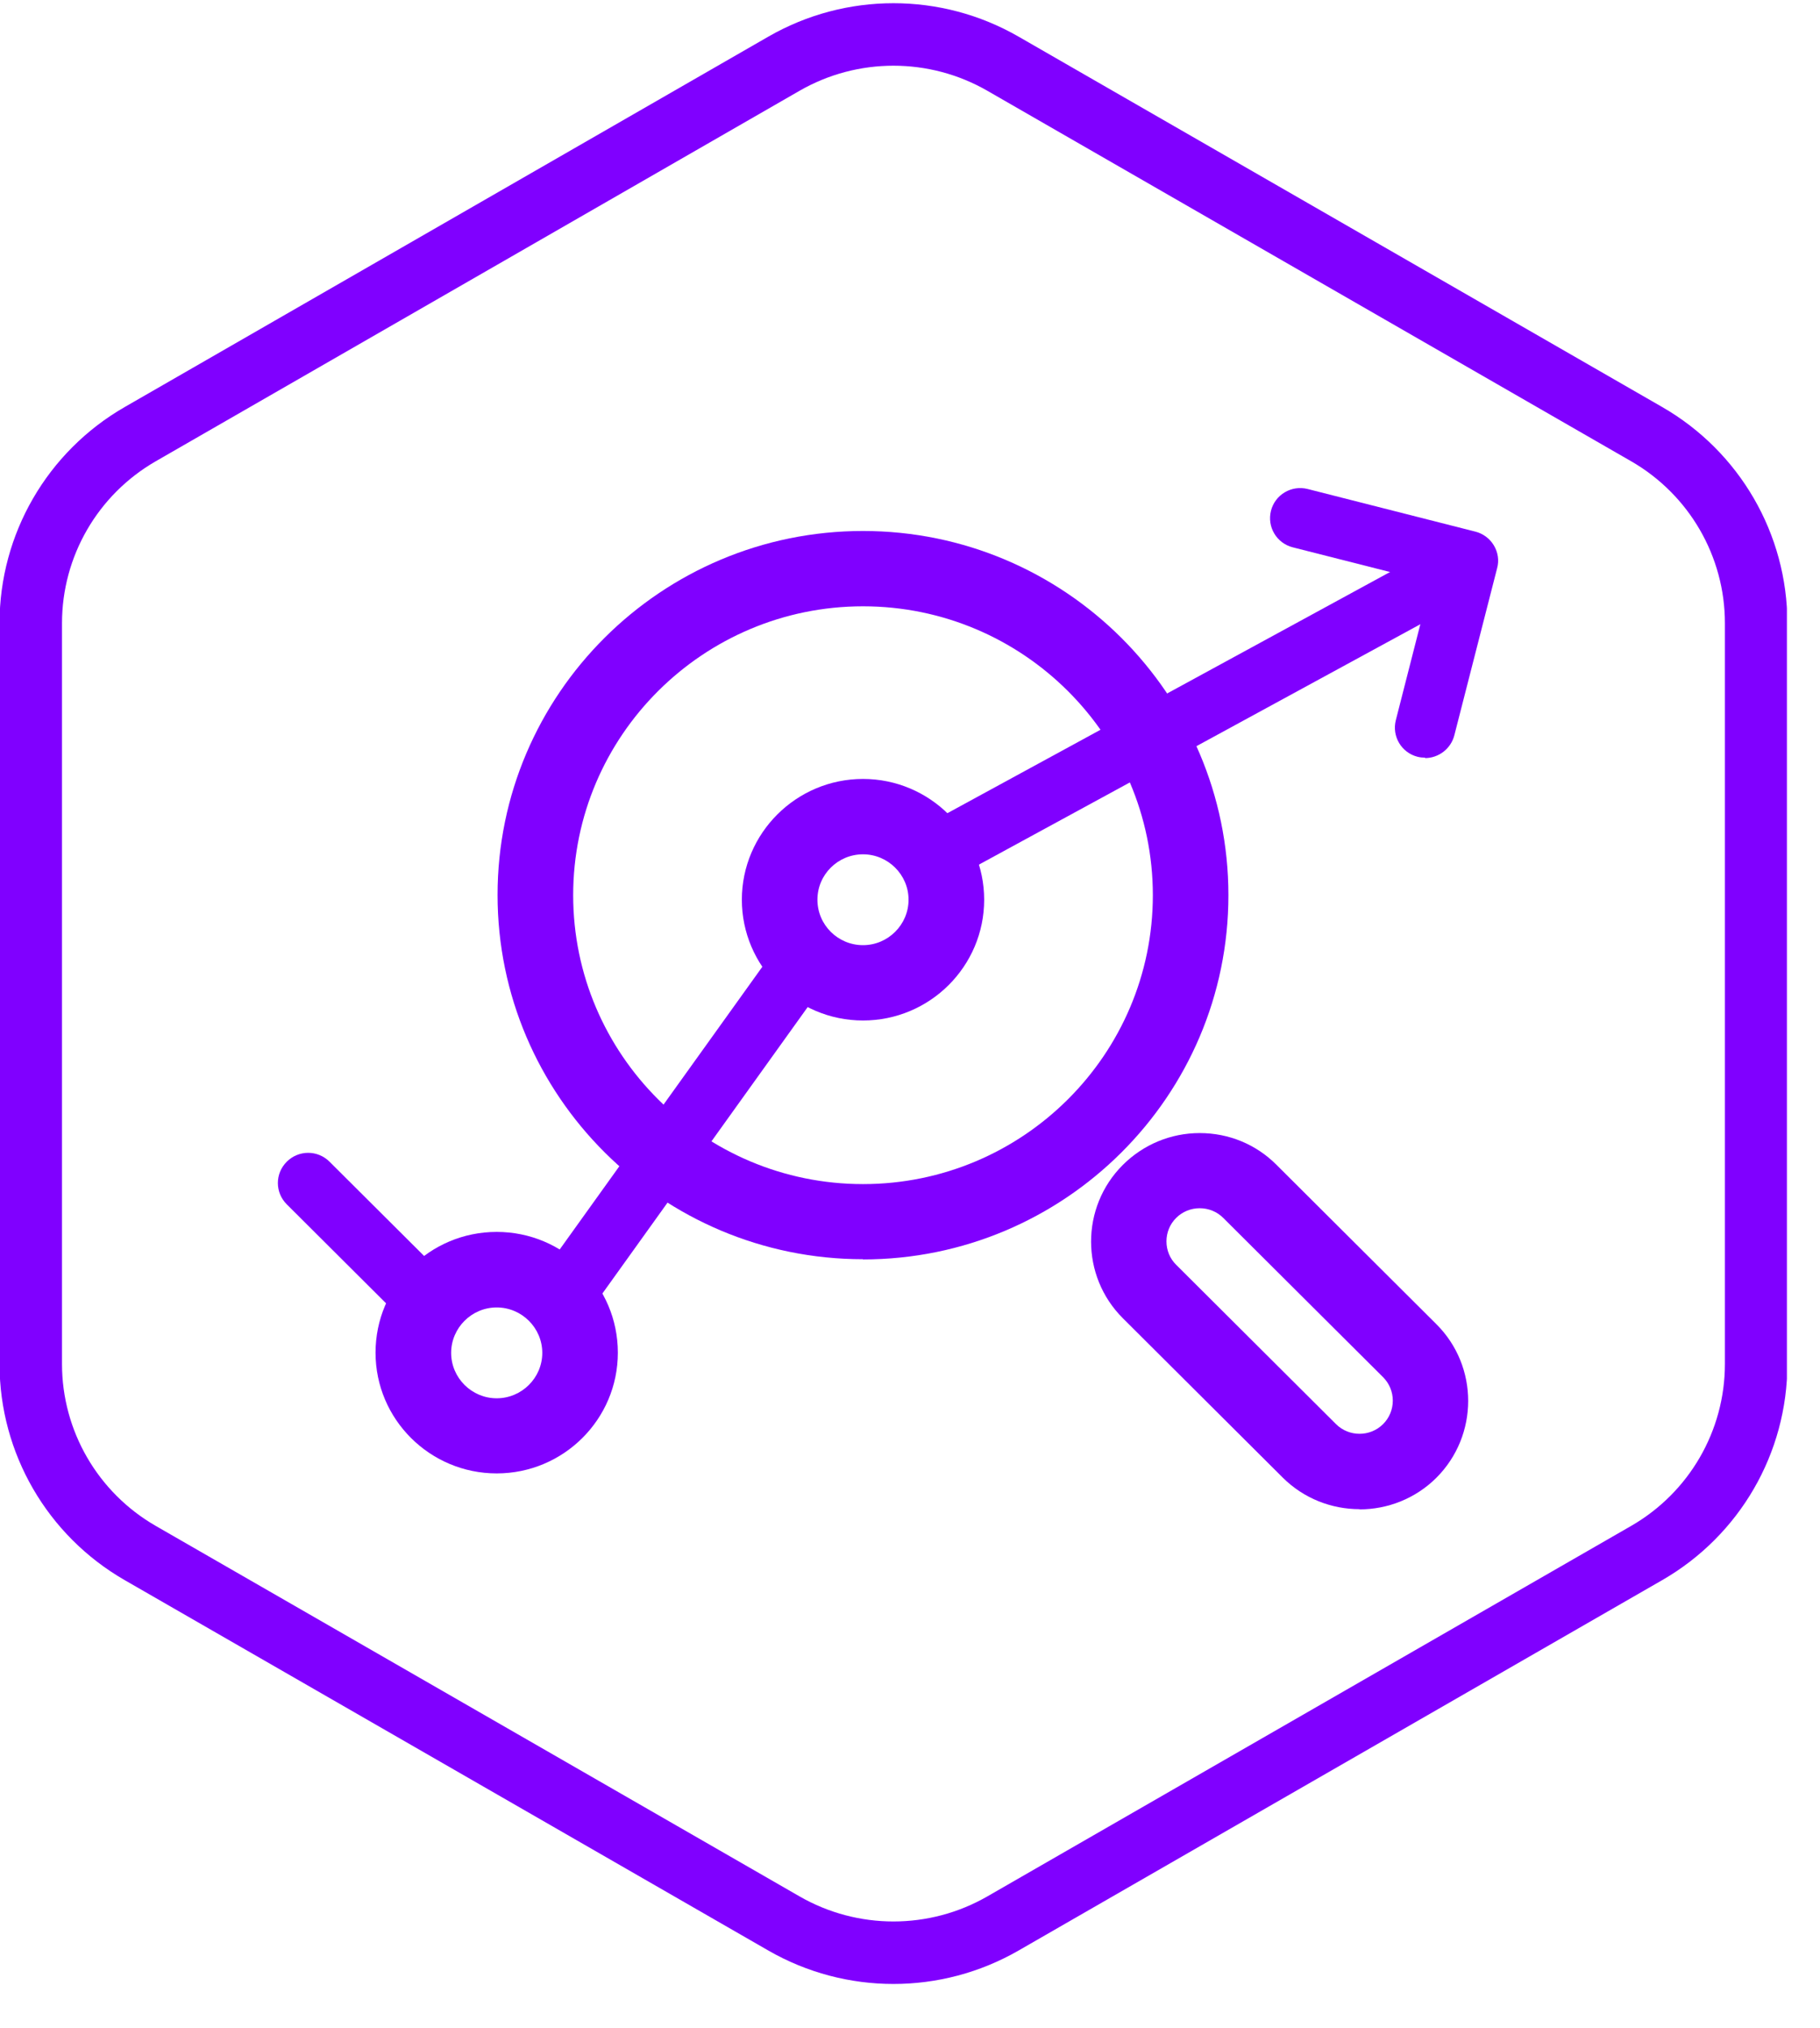 <?xml version="1.0" encoding="UTF-8" standalone="no"?><!DOCTYPE svg PUBLIC "-//W3C//DTD SVG 1.1//EN" "http://www.w3.org/Graphics/SVG/1.1/DTD/svg11.dtd"><svg width="100%" height="100%" viewBox="0 0 44 49" version="1.1" xmlns="http://www.w3.org/2000/svg" xmlns:xlink="http://www.w3.org/1999/xlink" xml:space="preserve" xmlns:serif="http://www.serif.com/" style="fill-rule:evenodd;clip-rule:evenodd;"><rect id="Artboard4" x="0" y="0" width="43.2" height="48.012" style="fill:none;"/><clipPath id="_clip1"><rect x="0" y="0" width="43.2" height="48.012"/></clipPath><g clip-path="url(#_clip1)"><g><path d="M18.953,1.539c1.638,-0.942 3.656,-0.942 5.294,0l15.562,8.95c1.638,0.942 2.647,2.683 2.647,4.567l0,17.9c0,1.884 -1.009,3.625 -2.647,4.567l-15.562,8.95c-1.638,0.942 -3.656,0.942 -5.294,-0l-15.562,-8.95c-1.638,-0.942 -2.647,-2.683 -2.647,-4.567l0,-17.9c0,-1.884 1.009,-3.625 2.647,-4.567l15.562,-8.95Z" style="fill:none;fill-rule:nonzero;stroke:#8000ff;stroke-width:1.51px;"/><path d="M20.864,30.424c-4.872,0 -8.835,-3.947 -8.835,-8.8c0,-4.853 3.963,-8.795 8.835,-8.795c4.871,-0 8.834,3.947 8.834,8.8c0,4.853 -3.963,8.8 -8.834,8.8l-0,-0.005Zm-0,-15.775c-3.864,0 -7.007,3.131 -7.007,6.98c-0,3.849 3.143,6.98 7.007,6.98c3.864,0 7.007,-3.131 7.007,-6.98c-0,-3.849 -3.143,-6.98 -7.007,-6.98Z" style="fill:#8000ff;fill-rule:nonzero;"/><path d="M32.868,36.463c-0.674,-0 -1.347,-0.255 -1.859,-0.765l-3.864,-3.849c-1.023,-1.019 -1.023,-2.683 0,-3.703c0.496,-0.494 1.159,-0.77 1.859,-0.77c0.7,0 1.363,0.271 1.859,0.77l3.864,3.849c1.023,1.019 1.023,2.684 -0,3.708c-0.512,0.51 -1.186,0.765 -1.859,0.765l-0,-0.005Zm-3.864,-7.271c-0.214,-0 -0.418,0.083 -0.569,0.234c-0.152,0.15 -0.235,0.353 -0.235,0.567c-0,0.213 0.083,0.416 0.235,0.566l3.864,3.849c0.313,0.312 0.825,0.312 1.138,0c0.151,-0.15 0.235,-0.353 0.235,-0.567c-0,-0.213 -0.084,-0.416 -0.235,-0.567l-3.864,-3.848c-0.151,-0.151 -0.355,-0.234 -0.569,-0.234Z" style="fill:#8000ff;fill-rule:nonzero;"/><path d="M12.008,35.599c-1.613,0 -2.929,-1.305 -2.929,-2.917c0,-1.613 1.311,-2.918 2.929,-2.918c1.619,-0 2.929,1.305 2.929,2.918c0,1.612 -1.315,2.917 -2.929,2.917Zm0,-4.01c-0.605,0 -1.101,0.494 -1.101,1.098c-0,0.603 0.496,1.097 1.101,1.097c0.606,0 1.102,-0.494 1.102,-1.097c0,-0.604 -0.496,-1.098 -1.102,-1.098Z" style="fill:#8000ff;fill-rule:nonzero;"/><path d="M20.864,24.656c-1.614,0 -2.929,-1.311 -2.929,-2.918c-0,-1.607 1.315,-2.918 2.929,-2.918c1.613,0 2.929,1.311 2.929,2.918c-0,1.607 -1.311,2.918 -2.929,2.918Zm-0,-4.015c-0.606,-0 -1.102,0.489 -1.102,1.097c0,0.609 0.496,1.098 1.102,1.098c0.605,-0 1.101,-0.494 1.101,-1.098c0,-0.603 -0.496,-1.097 -1.101,-1.097Z" style="fill:#8000ff;fill-rule:nonzero;"/><path d="M10.379,32.229c-0.188,0 -0.376,-0.073 -0.517,-0.213l-2.929,-2.918c-0.287,-0.286 -0.287,-0.744 0,-1.03c0.287,-0.286 0.747,-0.286 1.034,0l2.929,2.918c0.287,0.286 0.287,0.744 0,1.03c-0.141,0.14 -0.329,0.213 -0.517,0.213Z" style="fill:#8000ff;fill-rule:nonzero;"/><path d="M13.57,32.115c-0.147,-0 -0.298,-0.042 -0.423,-0.136c-0.329,-0.234 -0.408,-0.686 -0.173,-1.014l5.89,-8.212c0.235,-0.328 0.694,-0.401 1.018,-0.172c0.329,0.234 0.407,0.686 0.173,1.014l-5.89,8.213c-0.141,0.197 -0.366,0.307 -0.595,0.307Z" style="fill:#8000ff;fill-rule:nonzero;"/><path d="M22.566,21.39c-0.261,-0 -0.512,-0.135 -0.642,-0.38c-0.193,-0.354 -0.063,-0.796 0.292,-0.988l12.714,-6.923c0.355,-0.192 0.799,-0.062 0.992,0.291c0.193,0.354 0.063,0.796 -0.292,0.989l-12.719,6.922c-0.11,0.063 -0.23,0.089 -0.35,0.089l0.005,-0Z" style="fill:#8000ff;fill-rule:nonzero;"/><path d="M34.455,18.306c-0.057,-0 -0.12,-0.006 -0.183,-0.021c-0.391,-0.099 -0.626,-0.494 -0.527,-0.884l0.851,-3.329l-3.342,-0.848c-0.391,-0.099 -0.626,-0.494 -0.527,-0.884c0.099,-0.39 0.496,-0.624 0.888,-0.525l4.051,1.029c0.188,0.047 0.35,0.167 0.449,0.333c0.1,0.167 0.131,0.364 0.079,0.552l-1.034,4.036c-0.084,0.327 -0.381,0.551 -0.71,0.551l0.005,-0.01Z" style="fill:#8000ff;fill-rule:nonzero;"/></g></g></svg>
